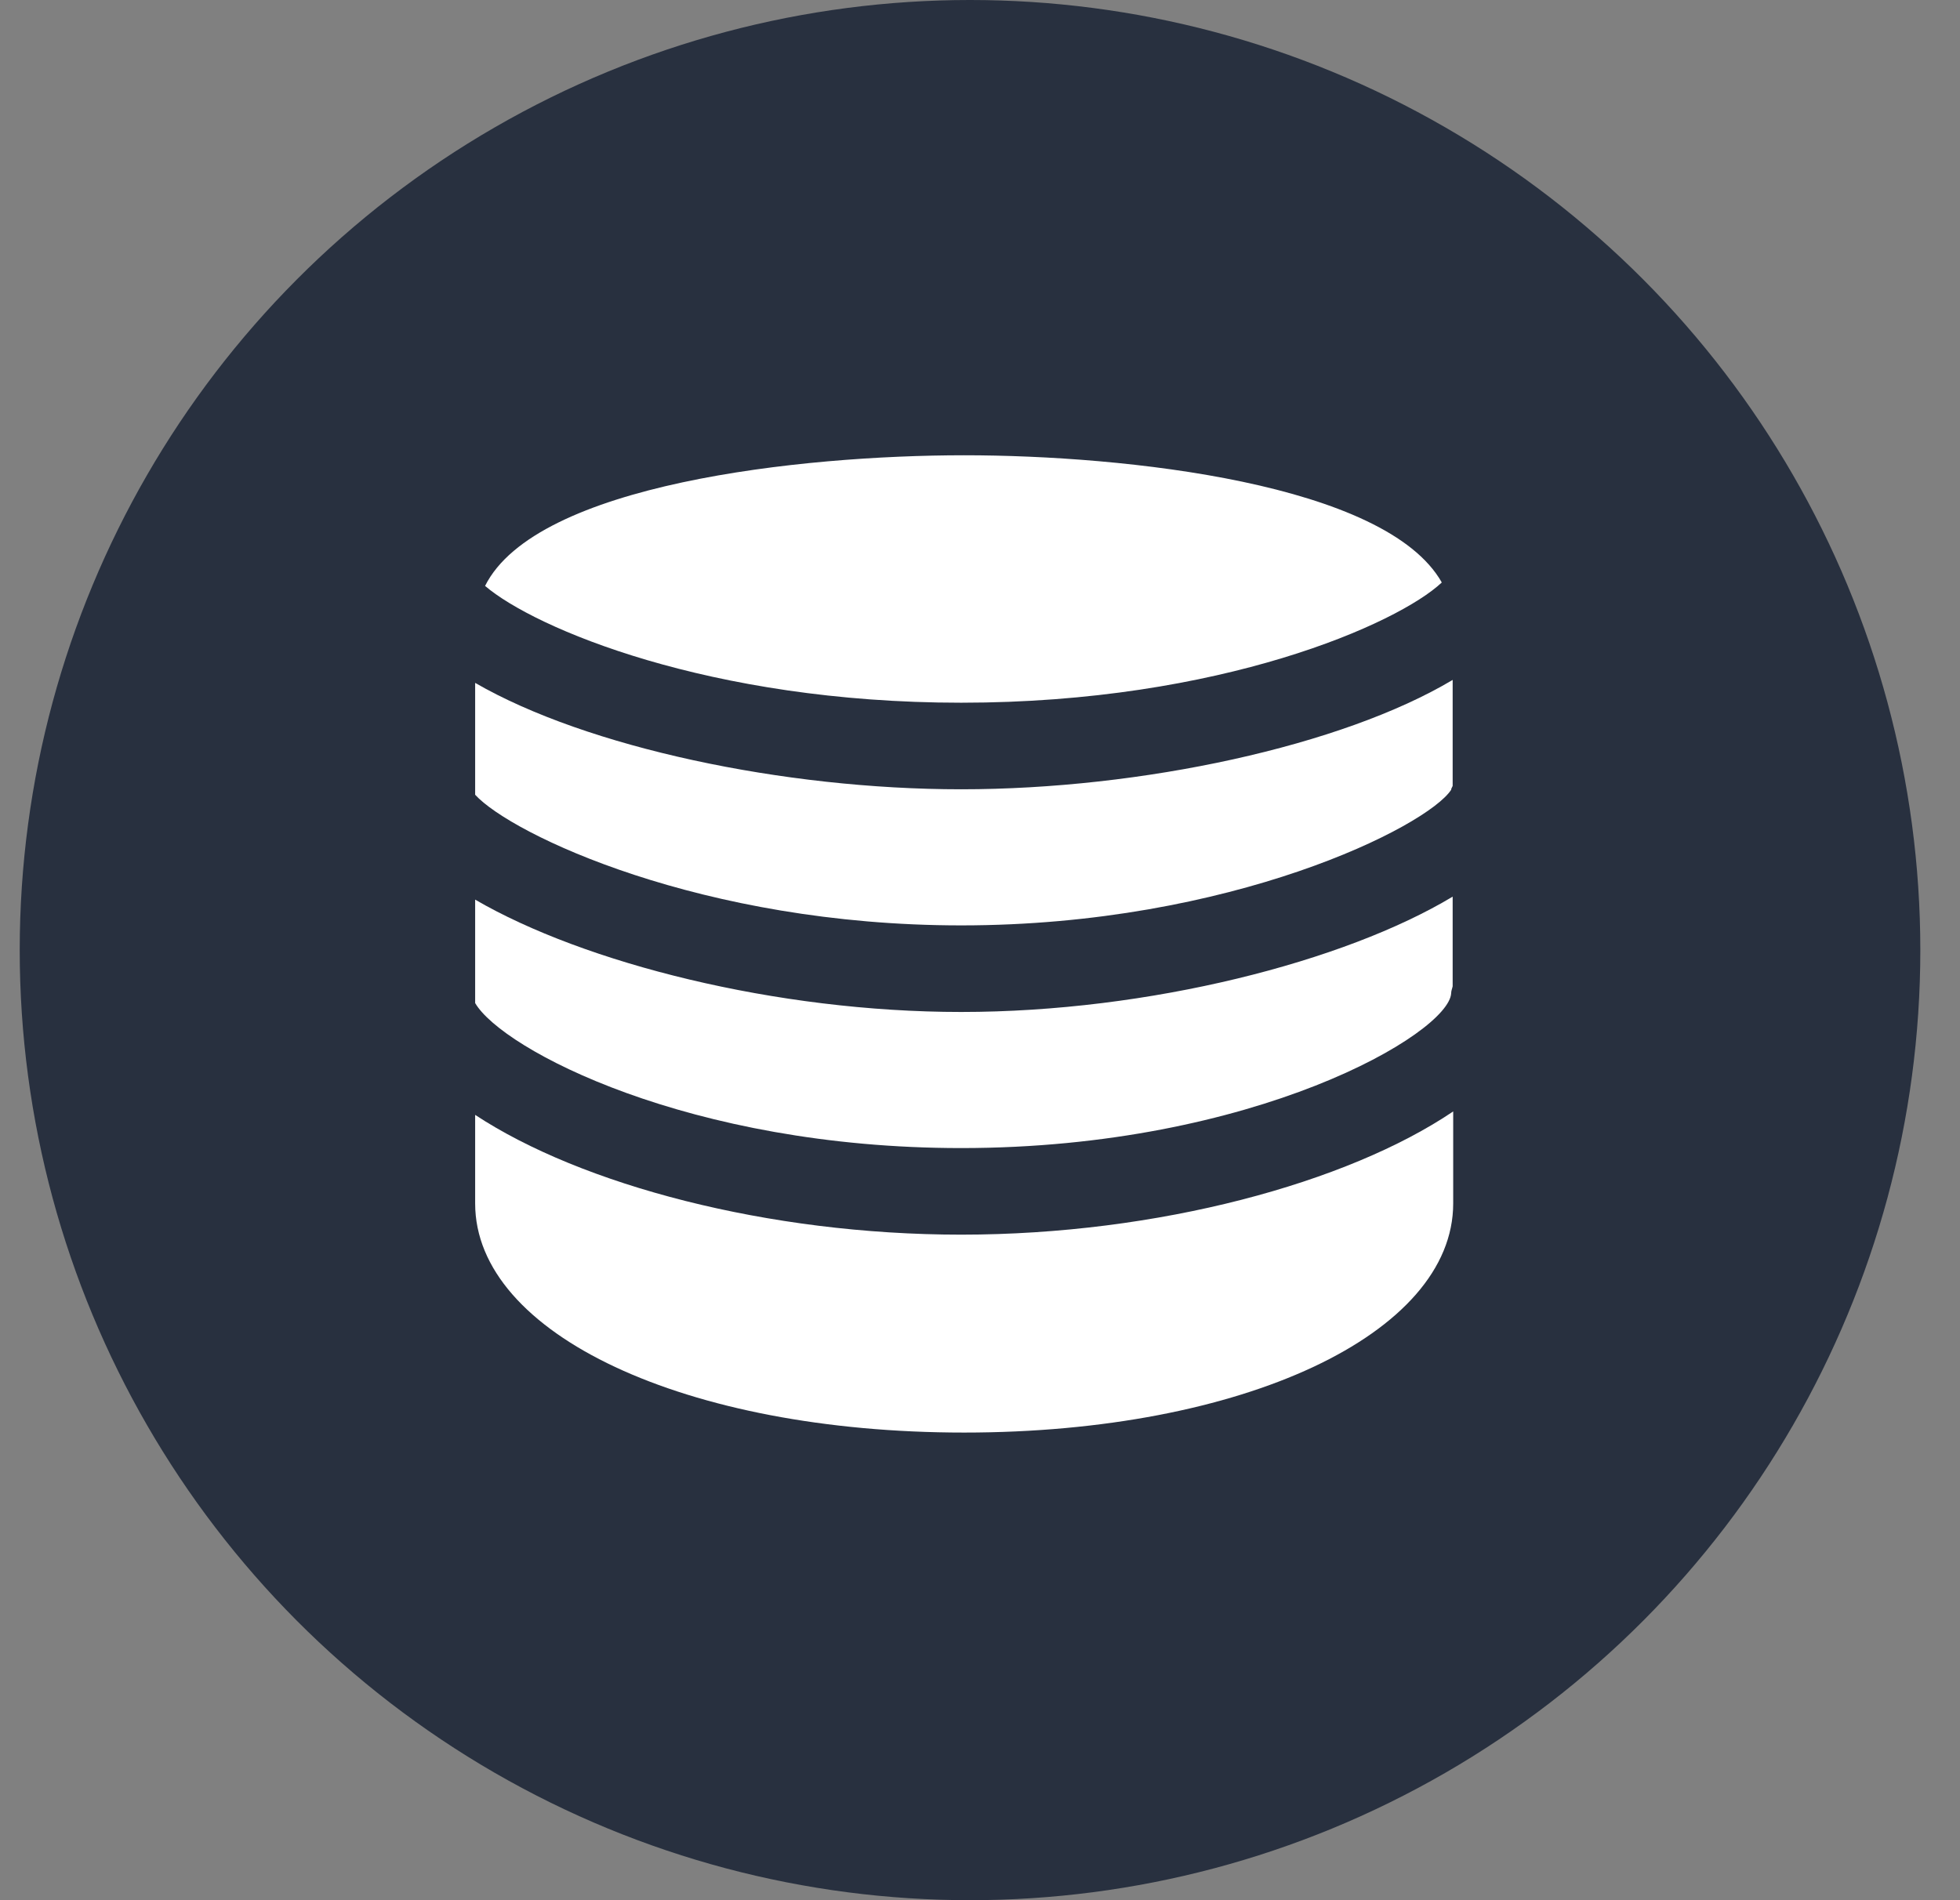 <svg width="33" height="32" viewBox="0 0 33 32" fill="none" xmlns="http://www.w3.org/2000/svg">
<rect x="0" y="0" width="33" height="32" fill="#808080" stroke="none"/>
<circle cx="16.332" cy="16" r="16" fill="#28303F"/>
<path d="M16.183 15.584C20.733 15.584 24.033 13.917 24.433 13.3C24.433 13.275 24.45 13.259 24.458 13.234V11.45C22.6 12.559 19.225 13.292 16.183 13.292C13.192 13.292 9.875 12.584 8 11.5V13.384C8.608 14.05 11.817 15.584 16.183 15.584Z" fill="white"/>
<path d="M16.183 19.334C21.125 19.334 24.4 17.4 24.433 16.725C24.433 16.684 24.45 16.65 24.458 16.609V15.1C22.642 16.192 19.35 17.042 16.183 17.042C13.067 17.042 9.833 16.217 8 15.15V16.892C8.458 17.675 11.608 19.334 16.183 19.334Z" fill="white"/>
<path d="M16.183 20.792C12.925 20.792 9.783 19.95 8 18.775V20.267C8 22.467 11.542 24.125 16.233 24.125C20.925 24.125 24.467 22.467 24.467 20.267V18.717C22.692 19.917 19.5 20.792 16.183 20.792Z" fill="white"/>
<path d="M16.183 11.834C20.558 11.834 23.542 10.5 24.275 9.809C23.333 8.142 18.95 7.667 16.233 7.667C13.483 7.667 9.025 8.15 8.167 9.867C8.992 10.575 11.942 11.834 16.183 11.834Z" fill="white"/>
</svg>
